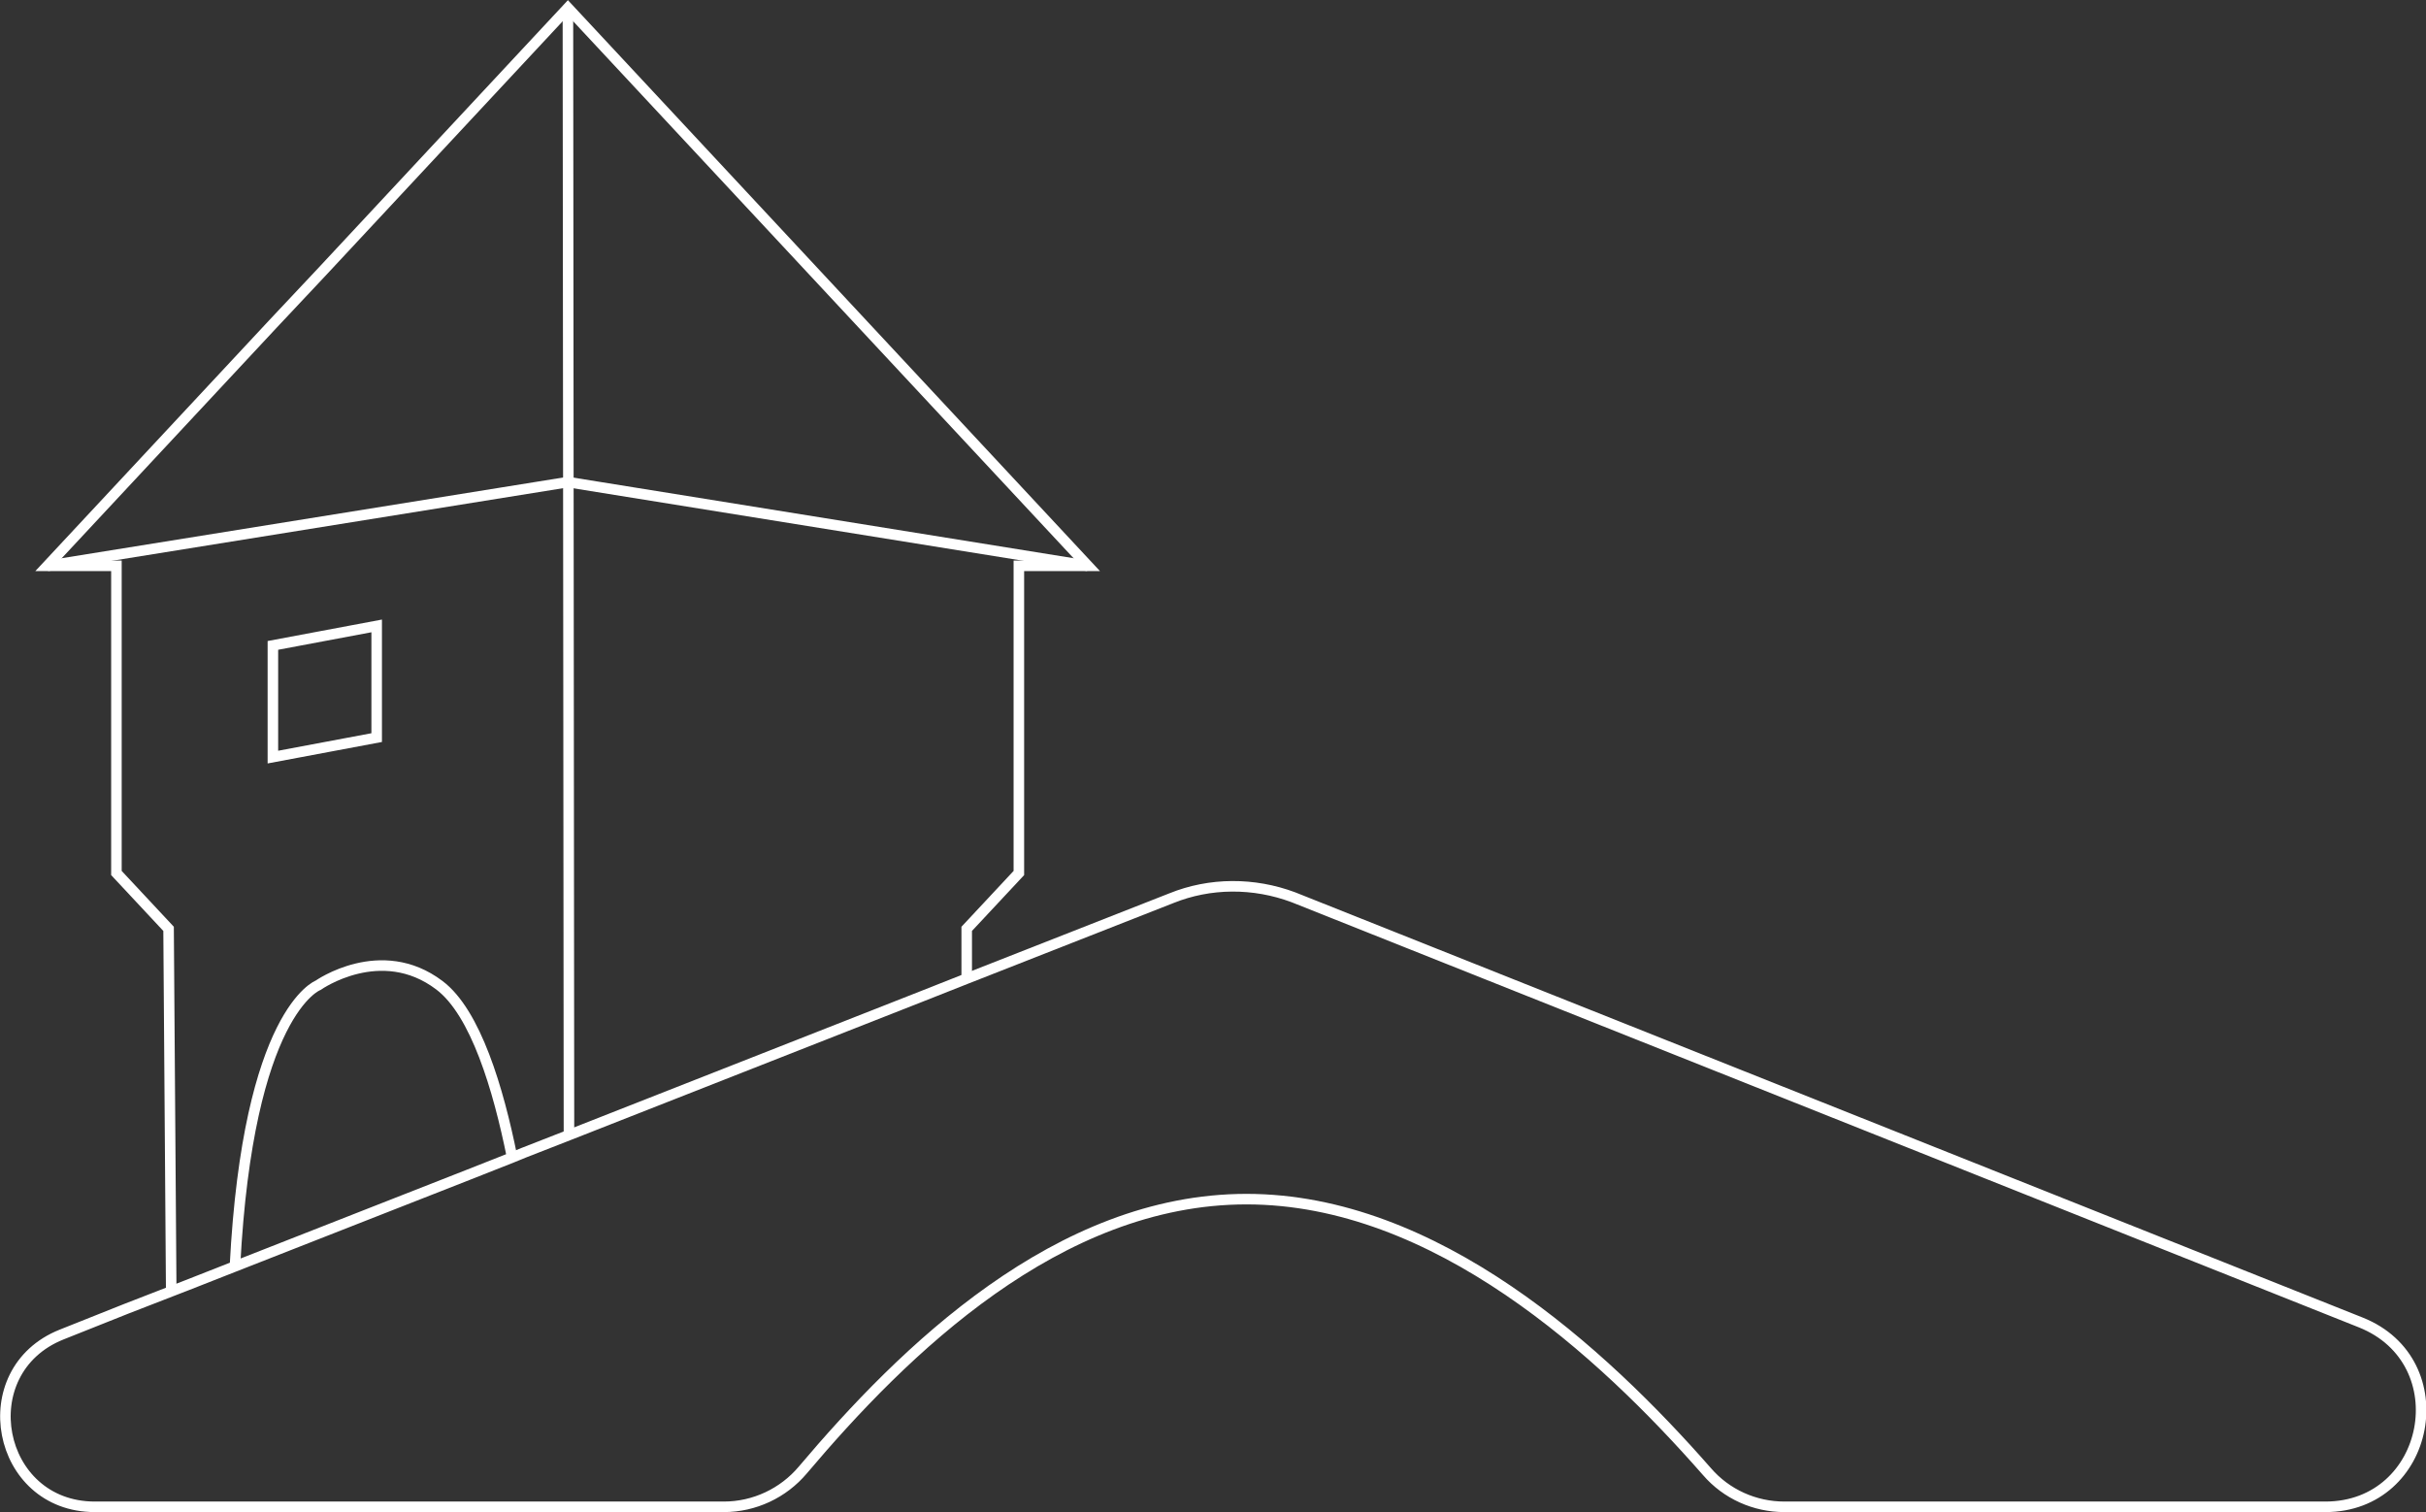 <?xml version="1.0" encoding="utf-8"?>
<!-- Generator: Adobe Illustrator 24.0.0, SVG Export Plug-In . SVG Version: 6.00 Build 0)  -->
<svg version="1.1" id="Calque_1" xmlns="http://www.w3.org/2000/svg" xmlns:xlink="http://www.w3.org/1999/xlink" x="0px" y="0px"
	 width="460.5px" height="287px" viewBox="0 0 460.5 287" style="enable-background:new 0 0 460.5 287;" xml:space="preserve">
<rect x="0" y="0" width="460.5" height="287" fill="#333333" stroke="none"/>
<style type="text/css">
	.st0{fill:none;stroke:#FFFFFF;stroke-width:2;stroke-miterlimit:10;}
</style>
<title>Orion_ledomaine</title>
<g id="Calque_8">
	<path class="st0" d="M441.4,286H338.7c-5.6,0-11-2.4-14.7-6.7c-19.9-22.7-51.5-51.7-87.4-51.7c-35.8,0-65.1,28.8-84.2,51.4
		c-3.7,4.4-9.2,7-15,7H18c-18.7,0-23.6-25.8-6.3-32.7l12.3-4.9l8.5-3.3l3.1-1.2l8.9-3.5l44.6-17.5l8.1-3.2l2.2-0.9l8.7-3.4
		l66.9-26.3l8.6-3.4l0,0l38.7-15.2c7.4-3,15.7-3,23.2-0.2L448.1,251C466.7,258.4,461.4,286,441.4,286z"/>
	<path class="st0" d="M183.7,265.9"/>
	<path class="st0" d="M183.5,206.3"/>
	<path class="st0" d="M183.5,185.6"/>
	<polyline class="st0" points="32.5,245 32,176.3 22.1,165.7 22.1,107.4 9,107.4 51.8,61.5 61.2,51.5 107.8,1.5 206.5,107.4 
		193.4,107.4 193.4,165.7 183.5,176.3 183.5,185.6 	"/>
	<path class="st0" d="M32.5,245"/>
	<polyline class="st0" points="9,107.4 107.8,91.5 206.5,107.4 	"/>
	<path class="st0" d="M108,236"/>
	<path class="st0" d="M108,215.3"/>
	<line class="st0" x1="107.8" y1="1.5" x2="108" y2="215.3"/>
	<path class="st0" d="M32,176.3"/>
	<path class="st0" d="M44.5,240.3"/>
	<path class="st0" d="M97.2,219.6c-2.6-12.9-6.9-27.4-13.8-32.6c-11.1-8.4-23,0-23,0s-13.3,4.9-15.8,53.3"/>
	<path class="st0" d="M97.2,219.6"/>
	<polygon class="st0" points="71.5,140 51.8,143.7 51.8,122.5 71.5,118.8 	"/>
</g>
</svg>
